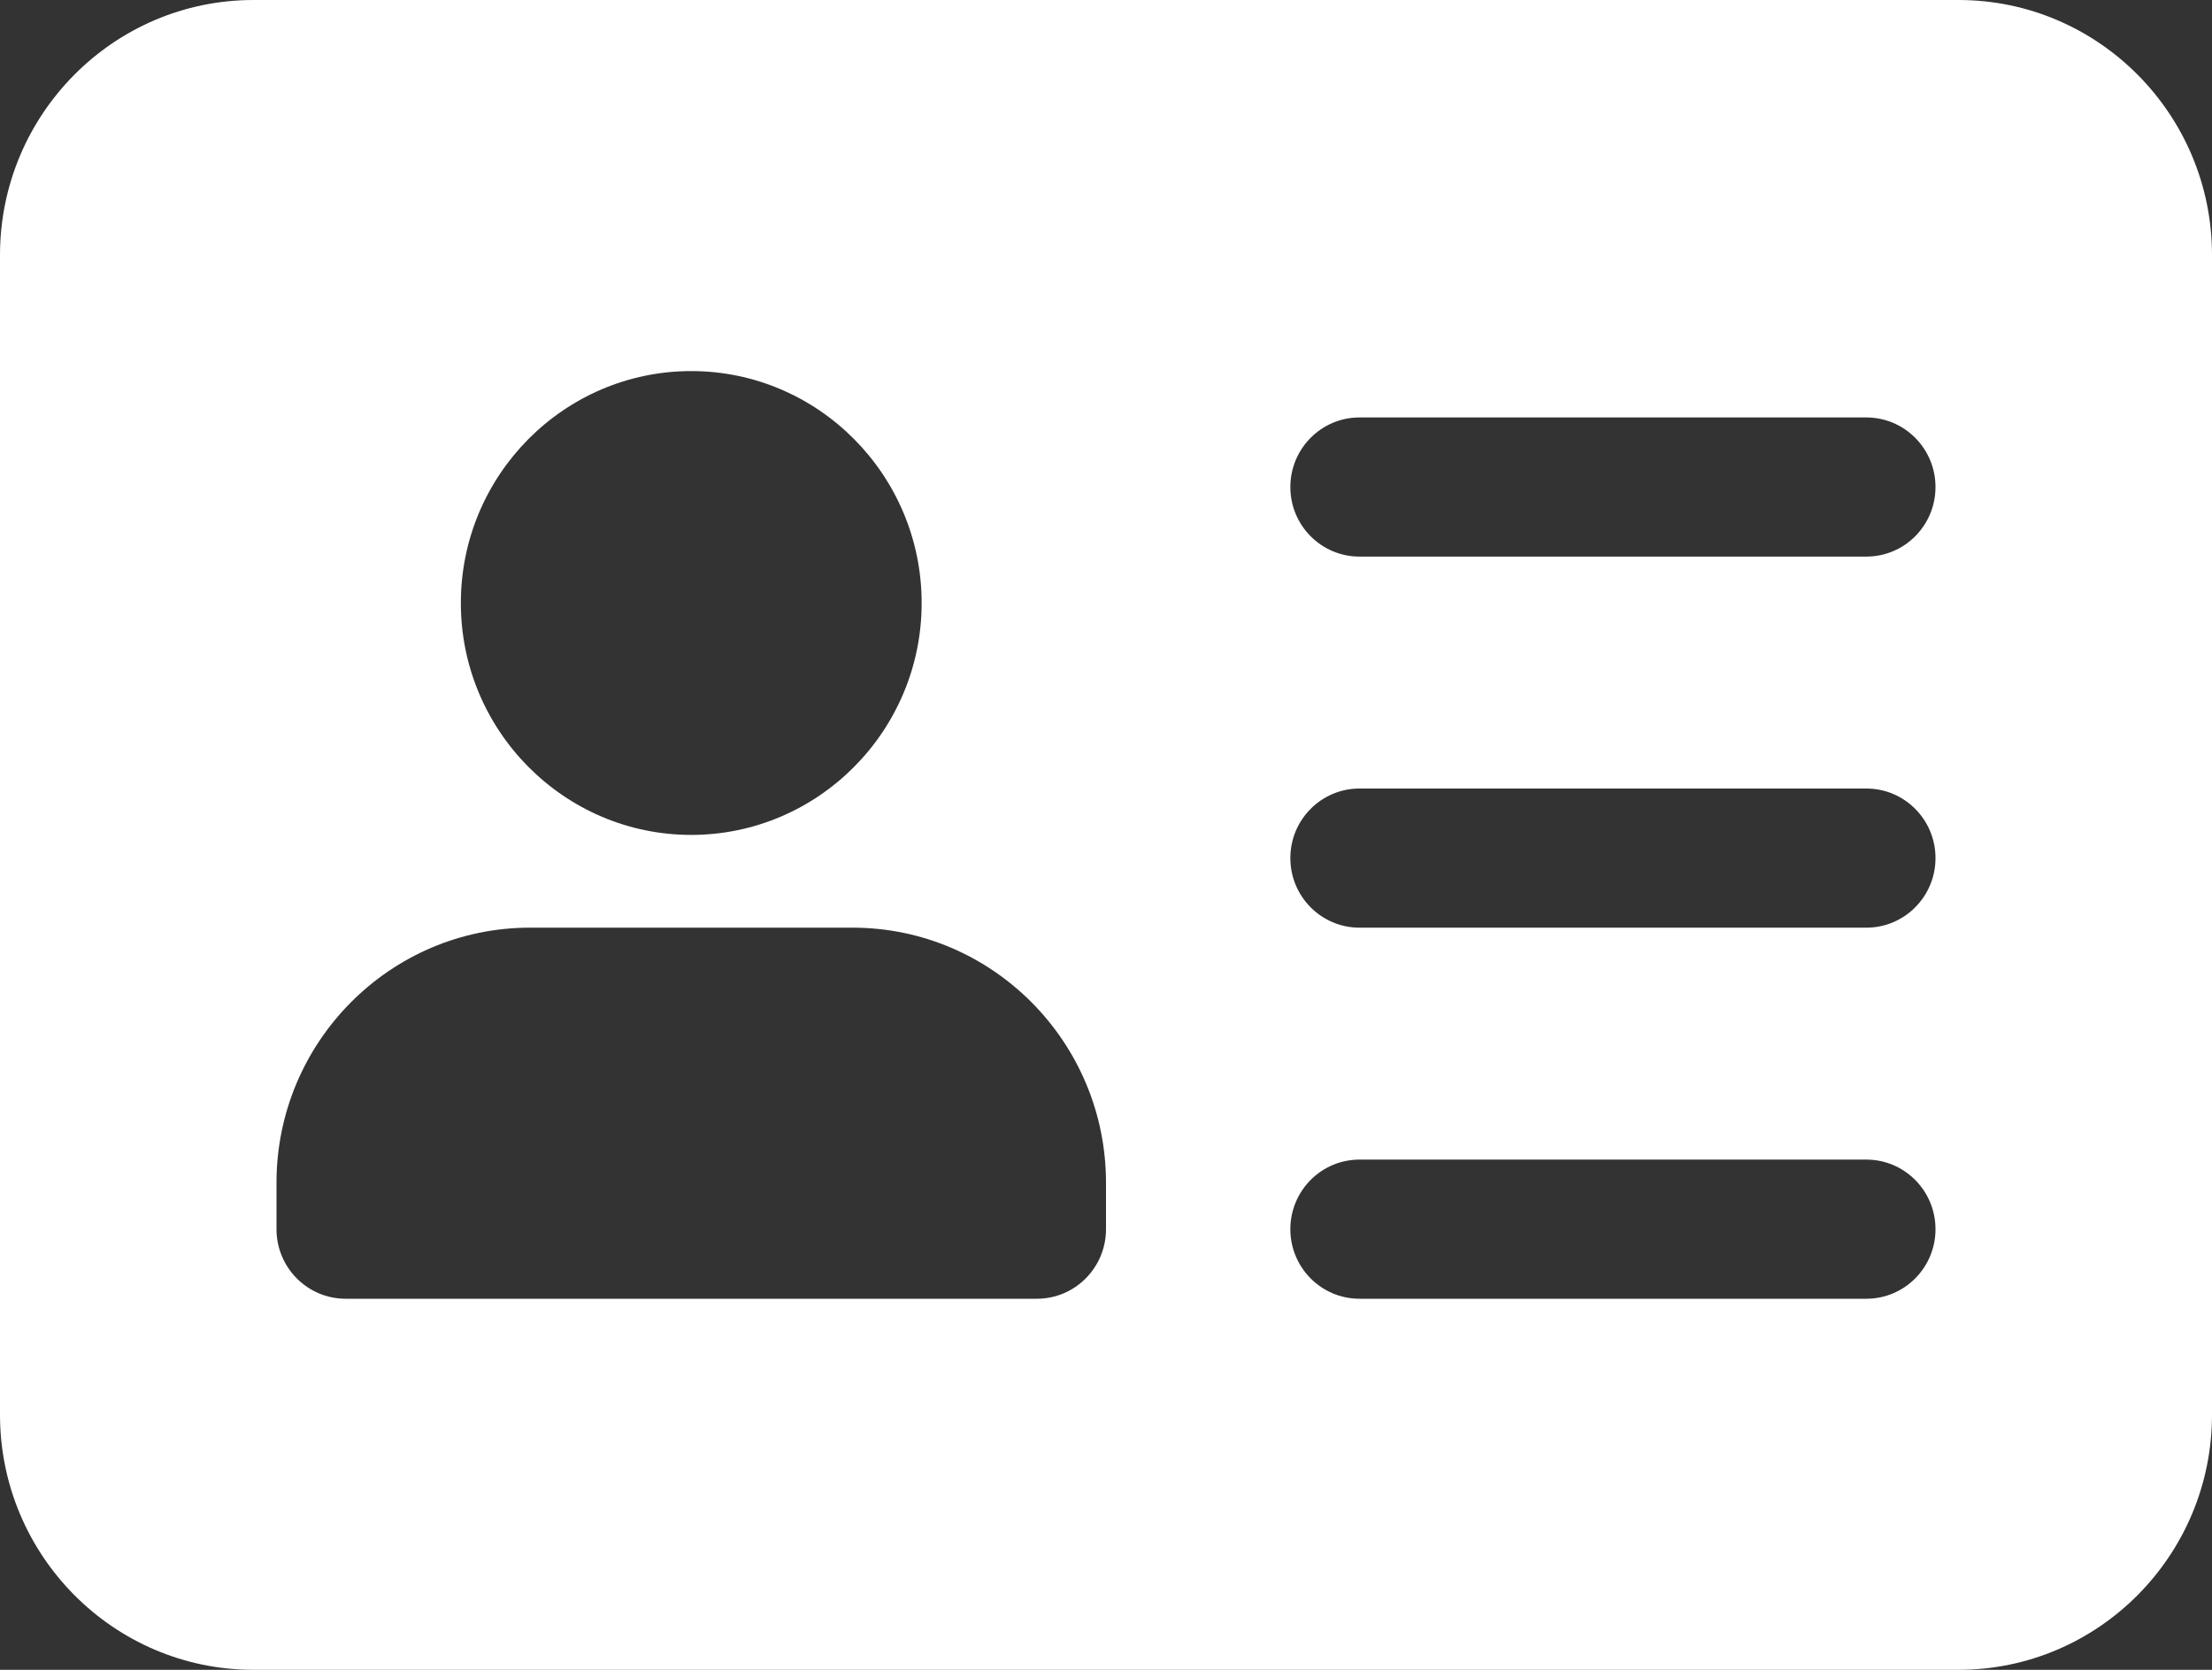 <?xml version="1.0" encoding="UTF-8"?>
<svg xmlns="http://www.w3.org/2000/svg" width="53" height="40" viewBox="0 0 53 40" fill="none">
  <rect x="0" y="0" width="53" height="40" fill="#333333" stroke="none"/>
  <path d="M46.927 0H6.073C2.723 0 0 2.74 0 6.111V33.889C0 37.26 2.723 40 6.073 40H46.927C50.277 40 53 37.26 53 33.889V6.111C53 2.74 50.277 0 46.927 0ZM16.562 8.889C19.606 8.889 22.083 11.382 22.083 14.445C22.083 17.506 19.606 20 16.562 20C13.519 20 11.042 17.506 11.042 14.445C11.042 11.382 13.519 8.889 16.562 8.889ZM26.5 29.445C26.5 30.365 25.758 31.111 24.844 31.111H8.281C7.367 31.111 6.625 30.365 6.625 29.445V28.333C6.625 24.962 9.348 22.222 12.698 22.222H20.427C23.777 22.222 26.5 24.962 26.5 28.333V29.445ZM44.719 31.111H32.573C31.659 31.111 30.917 30.365 30.917 29.445C30.917 28.525 31.659 27.778 32.573 27.778H44.719C45.633 27.778 46.375 28.525 46.375 29.445C46.375 30.365 45.633 31.111 44.719 31.111ZM44.719 22.222H32.573C31.659 22.222 30.917 21.475 30.917 20.555C30.917 19.635 31.659 18.889 32.573 18.889H44.719C45.633 18.889 46.375 19.635 46.375 20.555C46.375 21.475 45.633 22.222 44.719 22.222ZM44.719 13.333H32.573C31.659 13.333 30.917 12.587 30.917 11.667C30.917 10.747 31.659 10 32.573 10H44.719C45.633 10 46.375 10.747 46.375 11.667C46.375 12.587 45.633 13.333 44.719 13.333Z" fill="white"></path>
</svg>
